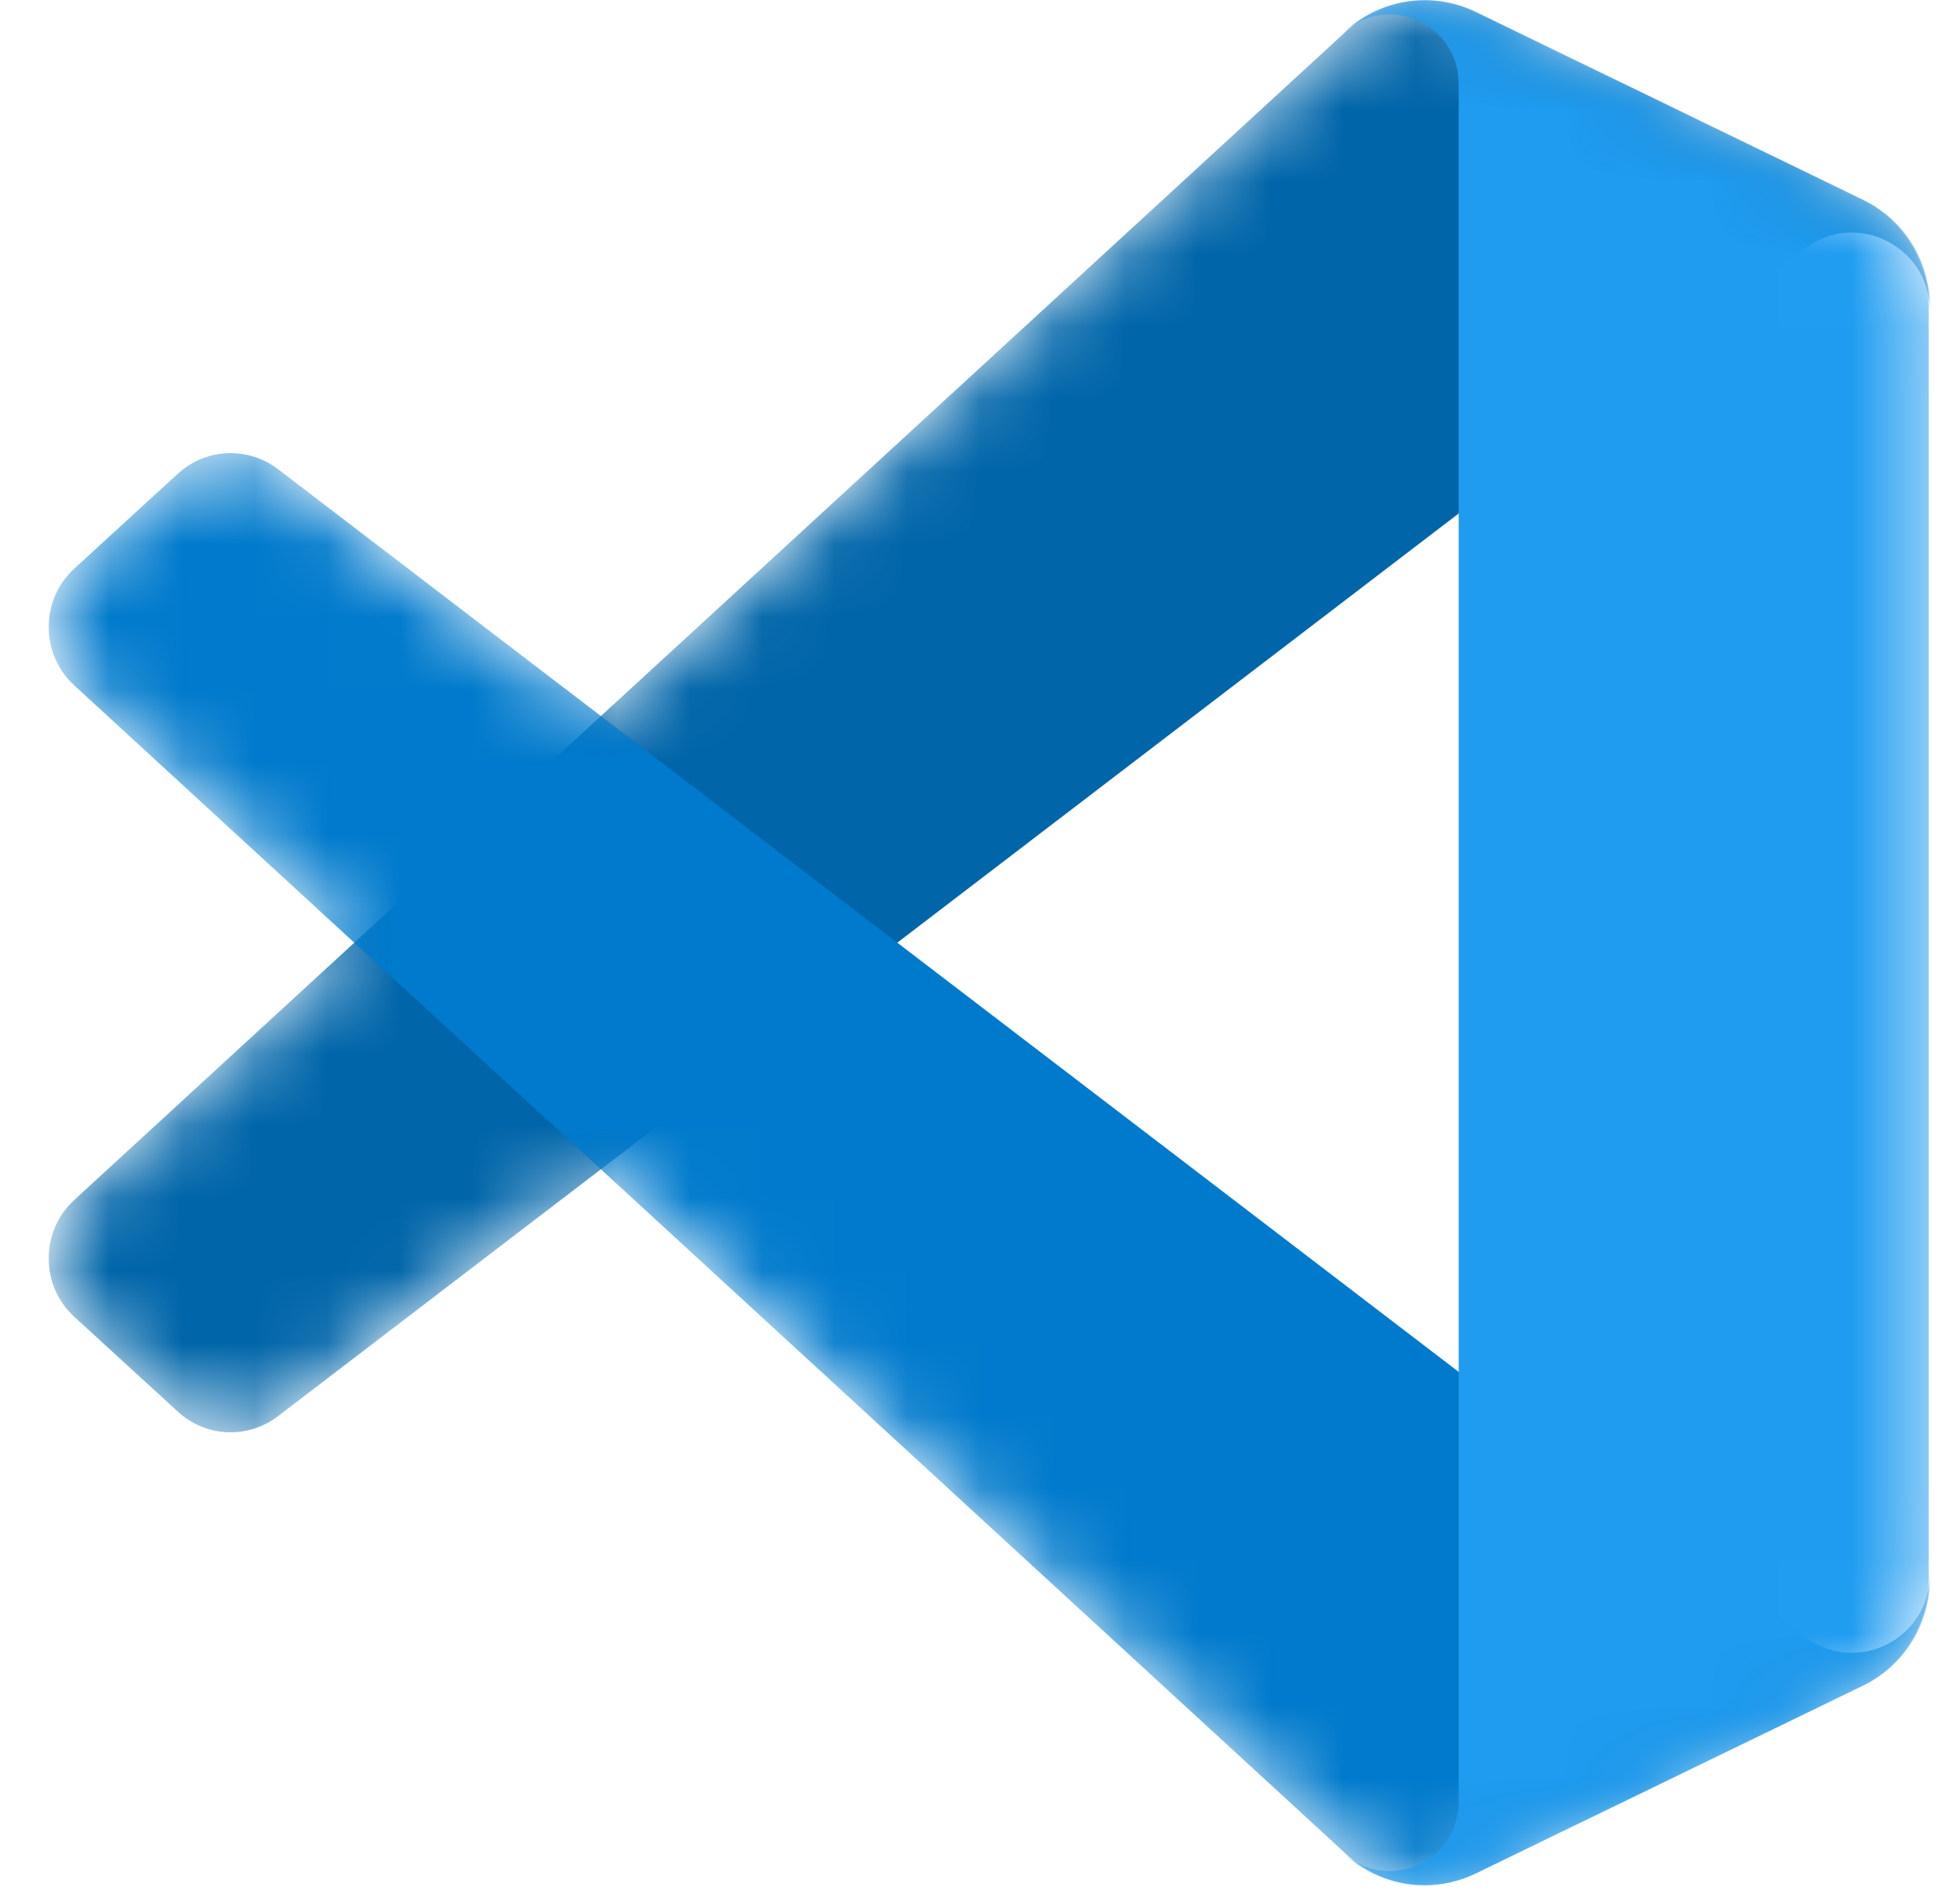 <svg width="27" height="26" viewBox="0 0 27 26" fill="none" xmlns="http://www.w3.org/2000/svg">
<g clip-path="url(#clip0_44_624)">
<mask id="mask0_44_624" style="mask-type:luminance" maskUnits="userSpaceOnUse" x="0" y="0" width="27" height="26">
<path d="M19.036 25.86C19.444 26.02 19.909 26.01 20.32 25.81L25.653 23.224C26.213 22.953 26.569 22.381 26.569 21.754V4.22C26.569 3.593 26.213 3.021 25.653 2.75L20.32 0.164C19.78 -0.098 19.148 -0.034 18.674 0.313C18.606 0.363 18.541 0.418 18.481 0.479L8.273 9.866L3.827 6.464C3.413 6.147 2.834 6.173 2.449 6.526L1.023 7.833C0.553 8.264 0.553 9.01 1.022 9.441L4.878 12.987L1.022 16.533C0.553 16.964 0.553 17.71 1.023 18.141L2.449 19.448C2.834 19.801 3.413 19.827 3.827 19.51L8.273 16.108L18.481 25.495C18.642 25.657 18.832 25.78 19.036 25.86ZM20.099 7.061L12.353 12.987L20.099 18.913V7.061Z" fill="white"/>
</mask>
<g mask="url(#mask0_44_624)">
<path d="M25.669 2.754L20.332 0.164C19.715 -0.136 18.976 -0.009 18.492 0.479L1.022 16.532C0.553 16.964 0.553 17.71 1.024 18.141L2.451 19.448C2.835 19.801 3.415 19.827 3.829 19.51L24.866 3.425C25.571 2.886 26.585 3.393 26.585 4.286V4.223C26.585 3.597 26.229 3.025 25.669 2.754Z" fill="#0065A9"/>
</g>
<mask id="mask1_44_624" style="mask-type:luminance" maskUnits="userSpaceOnUse" x="0" y="0" width="27" height="26">
<path d="M19.036 25.86C19.444 26.02 19.909 26.01 20.32 25.81L25.653 23.224C26.213 22.953 26.569 22.381 26.569 21.754V4.22C26.569 3.593 26.213 3.021 25.653 2.75L20.32 0.164C19.78 -0.098 19.148 -0.034 18.674 0.313C18.606 0.363 18.541 0.418 18.481 0.479L8.273 9.866L3.827 6.464C3.413 6.147 2.834 6.173 2.449 6.526L1.023 7.833C0.553 8.264 0.553 9.01 1.022 9.441L4.878 12.987L1.022 16.533C0.553 16.964 0.553 17.71 1.023 18.141L2.449 19.448C2.834 19.801 3.413 19.827 3.827 19.51L8.273 16.108L18.481 25.495C18.642 25.657 18.832 25.78 19.036 25.86ZM20.099 7.061L12.353 12.987L20.099 18.913V7.061Z" fill="white"/>
</mask>
<g mask="url(#mask1_44_624)">
<path d="M25.669 23.22L20.332 25.809C19.715 26.109 18.976 25.983 18.492 25.494L1.022 9.441C0.553 9.009 0.553 8.264 1.024 7.832L2.451 6.525C2.835 6.173 3.415 6.147 3.829 6.463L24.866 22.548C25.571 23.088 26.585 22.58 26.585 21.687V21.75C26.585 22.377 26.229 22.948 25.669 23.22Z" fill="#007ACC"/>
</g>
<mask id="mask2_44_624" style="mask-type:luminance" maskUnits="userSpaceOnUse" x="0" y="0" width="27" height="26">
<path d="M19.036 25.86C19.444 26.02 19.909 26.01 20.32 25.81L25.653 23.224C26.213 22.953 26.569 22.381 26.569 21.754V4.22C26.569 3.593 26.213 3.021 25.653 2.75L20.32 0.164C19.78 -0.098 19.148 -0.034 18.674 0.313C18.606 0.363 18.541 0.418 18.481 0.479L8.273 9.866L3.827 6.464C3.413 6.147 2.834 6.173 2.449 6.526L1.023 7.833C0.553 8.264 0.553 9.01 1.022 9.441L4.878 12.987L1.022 16.533C0.553 16.964 0.553 17.71 1.023 18.141L2.449 19.448C2.834 19.801 3.413 19.827 3.827 19.51L8.273 16.108L18.481 25.495C18.642 25.657 18.832 25.78 19.036 25.86ZM20.099 7.061L12.353 12.987L20.099 18.913V7.061Z" fill="white"/>
</mask>
<g mask="url(#mask2_44_624)">
<path d="M20.316 25.811C19.698 26.111 18.96 25.984 18.475 25.496C19.072 26.098 20.094 25.671 20.094 24.82V1.156C20.094 0.305 19.072 -0.122 18.475 0.48C18.96 -0.008 19.698 -0.135 20.316 0.165L25.651 2.751C26.212 3.022 26.569 3.594 26.569 4.221V21.755C26.569 22.382 26.212 22.954 25.651 23.225L20.316 25.811Z" fill="#1F9CF0"/>
</g>
</g>
<defs>
<clipPath id="clip0_44_624">
<rect width="26" height="26" fill="white" transform="translate(0.671)"/>
</clipPath>
</defs>
</svg>
